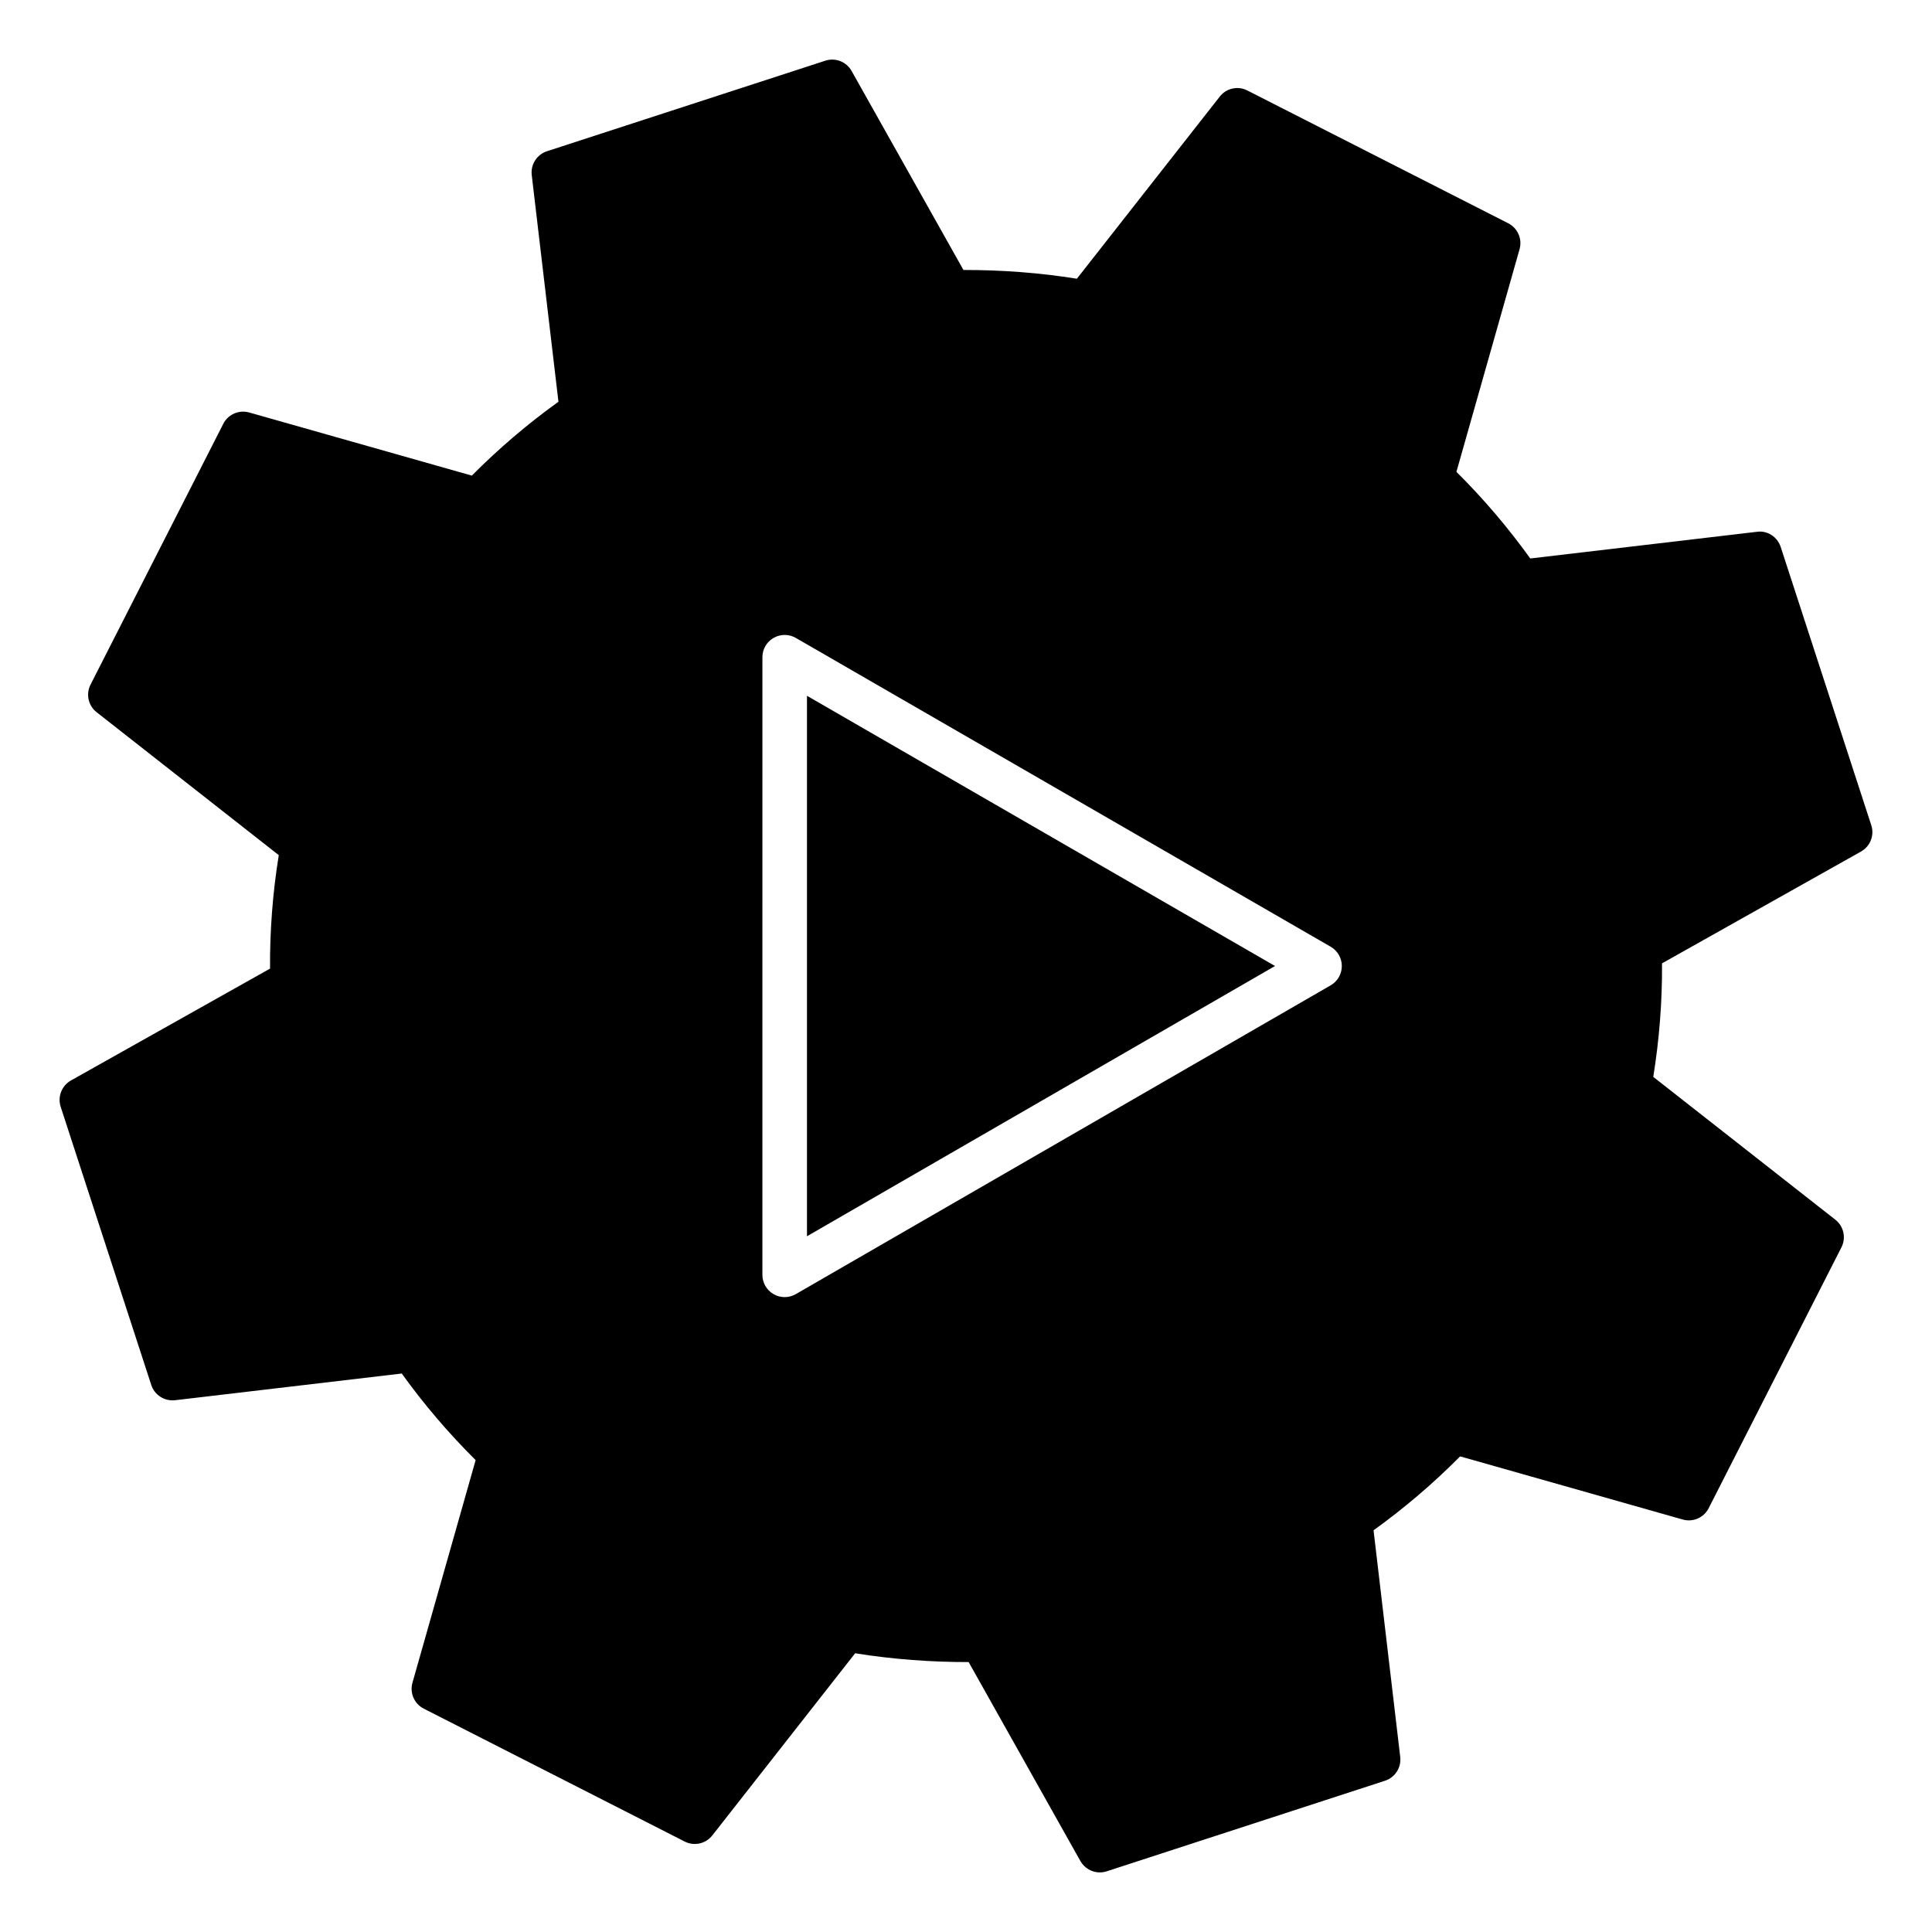 <?xml version="1.0" encoding="UTF-8"?>
<!-- Uploaded to: SVG Repo, www.svgrepo.com, Generator: SVG Repo Mixer Tools -->
<svg fill="#000000" width="800px" height="800px" version="1.1" viewBox="144 144 512 512" xmlns="http://www.w3.org/2000/svg">
 <g>
  <path d="m357.86 471.62 124.03-71.617-124.03-71.613z"/>
  <path d="m639.91 362.7-24-73.73c-0.875-2.676-3.488-4.441-6.305-4.039l-60.07 7.07c-5.887-8.195-12.453-15.895-19.57-22.961l16.734-59c0.77-2.715-0.496-5.59-3.008-6.871l-69.125-35.188c-2.512-1.289-5.59-0.613-7.32 1.621l-37.863 48.262c-9.949-1.598-20.051-2.332-30.062-2.32l-29.637-52.734c-1.379-2.457-4.297-3.606-6.977-2.723l-73.754 23.992c-2.676 0.875-4.367 3.512-4.039 6.305l7.078 60.086c-8.156 5.856-15.855 12.422-22.953 19.57l-58.996-16.727c-2.707-0.762-5.598 0.488-6.871 3l-35.18 69.117c-1.281 2.512-0.605 5.582 1.621 7.32l48.262 37.871c-1.605 9.965-2.387 20.051-2.312 30.07l-52.75 29.637c-2.465 1.387-3.598 4.309-2.734 6.984l24.008 73.723c0.875 2.676 3.512 4.344 6.305 4.039l60.078-7.078c5.856 8.148 12.422 15.848 19.578 22.945l-16.742 59c-0.77 2.715 0.488 5.598 3 6.871l69.133 35.211c2.519 1.289 5.582 0.605 7.328-1.613l37.855-48.277c9.965 1.598 20.121 2.348 30.078 2.332l29.613 52.727c1.07 1.898 3.062 3.016 5.148 3.016 0.605 0 1.219-0.094 1.828-0.293l73.746-24c2.676-0.867 4.367-3.504 4.039-6.305l-7.07-60.07c8.141-5.848 15.84-12.422 22.945-19.586l59 16.734c2.731 0.77 5.598-0.496 6.871-3.008l35.18-69.125c1.281-2.512 0.605-5.582-1.613-7.32l-48.254-37.855c1.613-9.988 2.394-20.082 2.32-30.086l52.719-29.621c2.461-1.375 3.613-4.293 2.738-6.973zm-143.26 42.418-141.75 81.836c-0.914 0.527-1.938 0.797-2.953 0.797s-2.039-0.262-2.953-0.797c-1.828-1.055-2.953-3.008-2.953-5.109l0.004-163.68c0-2.109 1.125-4.062 2.953-5.109 1.828-1.055 4.078-1.055 5.902 0l141.74 81.836c1.828 1.055 2.953 3 2.953 5.109 0 2.113-1.117 4.062-2.949 5.121z"/>
 </g>
</svg>